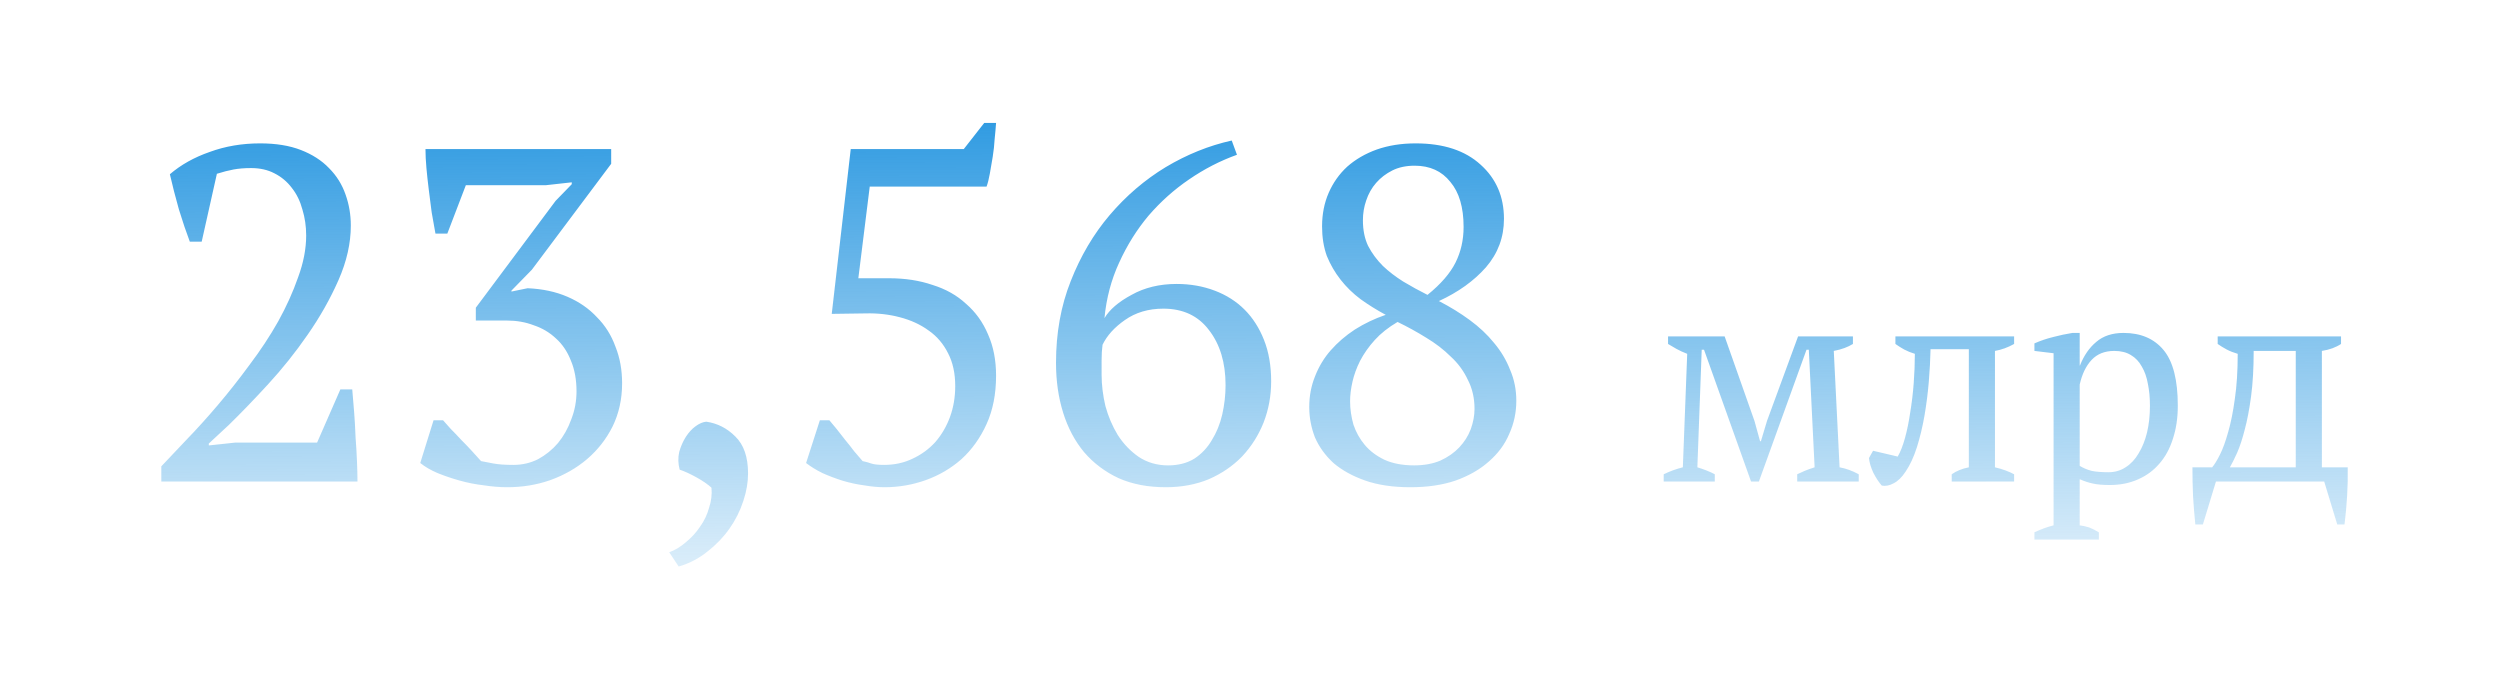 <?xml version="1.0" encoding="UTF-8"?> <svg xmlns="http://www.w3.org/2000/svg" width="379" height="102" viewBox="0 0 379 102" fill="none"> <path d="M30.576 36.64H28.776C28.248 35.248 27.696 33.616 27.12 31.744C26.592 29.872 26.136 28.096 25.752 26.416C27.432 24.976 29.448 23.848 31.8 23.032C34.152 22.168 36.696 21.736 39.432 21.736C41.832 21.736 43.896 22.072 45.624 22.744C47.352 23.416 48.768 24.328 49.872 25.48C51.024 26.632 51.864 27.976 52.392 29.512C52.92 31 53.184 32.56 53.184 34.192C53.184 36.88 52.56 39.64 51.312 42.472C50.064 45.304 48.504 48.064 46.632 50.752C44.808 53.392 42.816 55.888 40.656 58.24C38.496 60.592 36.504 62.656 34.68 64.432L31.656 67.24V67.528L35.688 67.096H48.072L51.6 59.032H53.4C53.496 60.088 53.592 61.24 53.688 62.488C53.784 63.736 53.856 65.008 53.904 66.304C54 67.552 54.072 68.776 54.12 69.976C54.168 71.128 54.192 72.136 54.192 73H24.456V70.696C25.512 69.592 26.784 68.248 28.272 66.664C29.808 65.08 31.392 63.328 33.024 61.408C34.656 59.488 36.264 57.448 37.848 55.288C39.48 53.128 40.92 50.944 42.168 48.736C43.416 46.48 44.424 44.248 45.192 42.04C46.008 39.832 46.416 37.72 46.416 35.704C46.416 34.312 46.224 32.992 45.84 31.744C45.504 30.496 44.976 29.416 44.256 28.504C43.536 27.544 42.648 26.8 41.592 26.272C40.584 25.744 39.408 25.48 38.064 25.48C37.056 25.48 36.168 25.552 35.4 25.696C34.632 25.84 33.792 26.056 32.88 26.344L30.576 36.64ZM77.823 70.48C79.167 70.48 80.415 70.192 81.567 69.616C82.719 68.992 83.727 68.176 84.591 67.168C85.455 66.112 86.127 64.912 86.607 63.568C87.135 62.224 87.399 60.808 87.399 59.32C87.399 57.544 87.111 55.984 86.535 54.64C86.007 53.296 85.263 52.192 84.303 51.328C83.343 50.416 82.215 49.744 80.919 49.312C79.671 48.832 78.303 48.592 76.815 48.592H72.135V46.648L84.231 30.448L86.679 27.928V27.64L82.791 28.072H70.623L67.815 35.416H66.015C65.823 34.408 65.631 33.328 65.439 32.176C65.295 31.024 65.151 29.896 65.007 28.792C64.863 27.64 64.743 26.536 64.647 25.48C64.551 24.424 64.503 23.464 64.503 22.6H92.655V24.832L80.631 40.888L77.535 44.056V44.2L79.983 43.696C82.239 43.792 84.255 44.224 86.031 44.992C87.807 45.76 89.295 46.792 90.495 48.088C91.743 49.336 92.679 50.824 93.303 52.552C93.975 54.232 94.311 56.08 94.311 58.096C94.311 60.496 93.831 62.68 92.871 64.648C91.911 66.568 90.615 68.224 88.983 69.616C87.399 70.96 85.551 72.016 83.439 72.784C81.375 73.504 79.191 73.864 76.887 73.864C75.783 73.864 74.607 73.768 73.359 73.576C72.111 73.432 70.887 73.192 69.687 72.856C68.487 72.52 67.359 72.136 66.303 71.704C65.295 71.272 64.431 70.768 63.711 70.192L65.727 63.712H67.167C67.455 64.048 67.839 64.48 68.319 65.008C68.847 65.536 69.375 66.088 69.903 66.664C70.479 67.24 71.031 67.816 71.559 68.392C72.087 68.968 72.543 69.472 72.927 69.904C73.407 70 74.031 70.12 74.799 70.264C75.567 70.408 76.575 70.48 77.823 70.48ZM101.453 83.728C102.365 83.392 103.229 82.864 104.045 82.144C104.861 81.472 105.557 80.704 106.133 79.84C106.757 78.976 107.213 78.016 107.501 76.96C107.837 75.952 107.957 74.944 107.861 73.936C107.285 73.408 106.517 72.88 105.557 72.352C104.597 71.824 103.757 71.44 103.037 71.2C102.797 70.288 102.773 69.4 102.965 68.536C103.205 67.672 103.541 66.904 103.973 66.232C104.405 65.56 104.885 65.032 105.413 64.648C105.989 64.216 106.541 63.976 107.069 63.928C108.749 64.168 110.213 64.912 111.461 66.16C112.757 67.408 113.405 69.28 113.405 71.776C113.405 73.12 113.165 74.512 112.685 75.952C112.205 77.44 111.509 78.832 110.597 80.128C109.685 81.424 108.581 82.576 107.285 83.584C105.989 84.64 104.525 85.408 102.893 85.888L101.453 83.728ZM149.204 18.64H151.004C150.956 19.36 150.884 20.176 150.788 21.088C150.74 21.952 150.644 22.84 150.5 23.752C150.356 24.616 150.212 25.456 150.068 26.272C149.924 27.088 149.756 27.76 149.564 28.288H131.852L130.124 42.184H134.804C137.204 42.184 139.388 42.52 141.356 43.192C143.372 43.816 145.076 44.776 146.468 46.072C147.908 47.32 149.012 48.856 149.78 50.68C150.596 52.504 151.004 54.592 151.004 56.944C151.004 59.728 150.524 62.176 149.564 64.288C148.604 66.4 147.332 68.176 145.748 69.616C144.164 71.008 142.364 72.064 140.348 72.784C138.332 73.504 136.244 73.864 134.084 73.864C133.124 73.864 132.092 73.768 130.988 73.576C129.884 73.432 128.78 73.192 127.676 72.856C126.62 72.52 125.612 72.136 124.652 71.704C123.692 71.224 122.876 70.72 122.204 70.192L124.292 63.712H125.732C126.02 64.048 126.38 64.48 126.812 65.008C127.244 65.536 127.676 66.088 128.108 66.664C128.588 67.24 129.044 67.816 129.476 68.392C129.956 68.968 130.388 69.472 130.772 69.904C131.252 70 131.684 70.12 132.068 70.264C132.5 70.408 133.148 70.48 134.012 70.48C135.596 70.48 137.036 70.168 138.332 69.544C139.676 68.92 140.828 68.08 141.788 67.024C142.748 65.92 143.492 64.648 144.02 63.208C144.548 61.768 144.812 60.208 144.812 58.528C144.812 56.608 144.452 54.952 143.732 53.56C143.012 52.12 142.028 50.968 140.78 50.104C139.532 49.192 138.068 48.52 136.388 48.088C134.756 47.656 133.028 47.464 131.204 47.512L126.092 47.584L128.972 22.6H146.108L149.204 18.64ZM192.707 57.808C192.707 60.016 192.323 62.104 191.555 64.072C190.787 65.992 189.707 67.696 188.315 69.184C186.923 70.624 185.243 71.776 183.275 72.64C181.307 73.456 179.123 73.864 176.723 73.864C174.035 73.864 171.659 73.408 169.595 72.496C167.531 71.536 165.779 70.216 164.339 68.536C162.947 66.856 161.891 64.864 161.171 62.56C160.451 60.256 160.091 57.736 160.091 55C160.091 50.488 160.835 46.36 162.323 42.616C163.811 38.824 165.779 35.488 168.227 32.608C170.723 29.68 173.555 27.256 176.723 25.336C179.939 23.416 183.275 22.072 186.731 21.304L187.523 23.464C184.979 24.376 182.555 25.624 180.251 27.208C177.995 28.744 175.955 30.568 174.131 32.68C172.355 34.792 170.867 37.168 169.667 39.808C168.467 42.4 167.723 45.208 167.435 48.232C168.203 46.936 169.571 45.76 171.539 44.704C173.507 43.6 175.787 43.048 178.379 43.048C180.443 43.048 182.363 43.384 184.139 44.056C185.915 44.728 187.427 45.688 188.675 46.936C189.923 48.184 190.907 49.72 191.627 51.544C192.347 53.368 192.707 55.456 192.707 57.808ZM185.795 58.384C185.795 54.976 184.955 52.192 183.275 50.032C181.643 47.872 179.339 46.792 176.363 46.792C174.107 46.792 172.163 47.368 170.531 48.52C168.947 49.624 167.819 50.872 167.146 52.264C167.051 52.936 167.003 53.728 167.003 54.64C167.003 55.552 167.003 56.272 167.003 56.8C167.003 58.336 167.195 59.92 167.579 61.552C168.011 63.136 168.635 64.6 169.451 65.944C170.315 67.288 171.371 68.392 172.619 69.256C173.915 70.12 175.403 70.552 177.083 70.552C178.619 70.552 179.939 70.216 181.043 69.544C182.147 68.824 183.035 67.888 183.707 66.736C184.427 65.584 184.955 64.288 185.291 62.848C185.627 61.36 185.795 59.872 185.795 58.384ZM198.481 61.696C198.481 60.064 198.769 58.528 199.345 57.088C199.921 55.6 200.713 54.28 201.721 53.128C202.777 51.928 204.001 50.872 205.393 49.96C206.833 49.048 208.393 48.304 210.073 47.728C208.729 47.008 207.457 46.216 206.257 45.352C205.105 44.488 204.097 43.504 203.233 42.4C202.369 41.296 201.673 40.096 201.145 38.8C200.665 37.456 200.425 35.968 200.425 34.336C200.425 32.464 200.761 30.76 201.433 29.224C202.105 27.688 203.041 26.368 204.241 25.264C205.489 24.16 206.977 23.296 208.705 22.672C210.481 22.048 212.449 21.736 214.609 21.736C218.833 21.736 222.121 22.816 224.473 24.976C226.825 27.088 228.001 29.824 228.001 33.184C228.001 35.968 227.089 38.416 225.265 40.528C223.441 42.592 221.065 44.296 218.137 45.64C219.817 46.504 221.377 47.464 222.817 48.52C224.257 49.576 225.481 50.728 226.489 51.976C227.545 53.224 228.361 54.592 228.937 56.08C229.561 57.52 229.873 59.08 229.873 60.76C229.873 62.536 229.513 64.216 228.793 65.8C228.121 67.384 227.089 68.776 225.697 69.976C224.353 71.176 222.673 72.136 220.657 72.856C218.689 73.528 216.409 73.864 213.817 73.864C211.177 73.864 208.897 73.528 206.977 72.856C205.057 72.184 203.449 71.296 202.153 70.192C200.905 69.04 199.969 67.744 199.345 66.304C198.769 64.816 198.481 63.28 198.481 61.696ZM223.537 61.984C223.537 60.352 223.201 58.888 222.529 57.592C221.905 56.248 221.041 55.072 219.937 54.064C218.881 53.008 217.633 52.048 216.193 51.184C214.801 50.32 213.361 49.528 211.873 48.808C210.481 49.624 209.329 50.536 208.417 51.544C207.505 52.552 206.761 53.608 206.185 54.712C205.657 55.768 205.273 56.824 205.033 57.88C204.793 58.936 204.673 59.92 204.673 60.832C204.673 61.984 204.841 63.16 205.177 64.36C205.561 65.512 206.137 66.544 206.905 67.456C207.673 68.368 208.657 69.112 209.857 69.688C211.105 70.264 212.617 70.552 214.393 70.552C215.881 70.552 217.201 70.312 218.353 69.832C219.505 69.304 220.465 68.632 221.233 67.816C222.001 67 222.577 66.088 222.961 65.08C223.345 64.024 223.537 62.992 223.537 61.984ZM206.617 33.4C206.617 34.888 206.881 36.184 207.409 37.288C207.985 38.392 208.729 39.4 209.641 40.312C210.553 41.176 211.585 41.968 212.737 42.688C213.937 43.408 215.161 44.08 216.409 44.704C218.425 43.072 219.841 41.44 220.657 39.808C221.473 38.176 221.881 36.376 221.881 34.408C221.881 31.432 221.209 29.152 219.865 27.568C218.569 25.936 216.769 25.12 214.465 25.12C213.169 25.12 212.041 25.36 211.081 25.84C210.121 26.32 209.305 26.944 208.633 27.712C207.961 28.48 207.457 29.368 207.121 30.376C206.785 31.336 206.617 32.344 206.617 33.4ZM259.96 73H252.216V71.9C253.184 71.431 254.152 71.079 255.12 70.844L255.78 53.64C255.164 53.405 254.621 53.156 254.152 52.892C253.682 52.628 253.257 52.379 252.876 52.144V51H261.456L265.988 63.848L266.824 66.884H266.956L267.88 63.804L272.588 51H280.904V52.144C280.522 52.379 280.097 52.584 279.628 52.76C279.158 52.936 278.616 53.083 278 53.2L278.88 70.844C279.848 71.02 280.816 71.372 281.784 71.9V73H272.456V71.9C272.749 71.753 273.101 71.592 273.512 71.416C273.922 71.24 274.45 71.049 275.096 70.844L274.216 53.024H273.864L266.648 73H265.46L258.332 53.024H257.98L257.32 70.844C258.376 71.167 259.256 71.519 259.96 71.9V73ZM287.696 69.216C288.107 68.512 288.473 67.573 288.796 66.4C289.119 65.227 289.383 63.936 289.588 62.528C289.823 61.12 289.999 59.653 290.116 58.128C290.233 56.573 290.292 55.077 290.292 53.64C289.705 53.464 289.163 53.244 288.664 52.98C288.195 52.716 287.755 52.437 287.344 52.144V51H305.34V52.144C304.401 52.672 303.433 53.024 302.436 53.2V70.844C303.052 70.991 303.595 71.152 304.064 71.328C304.533 71.504 304.959 71.695 305.34 71.9V73H295.88V71.9C296.584 71.401 297.449 71.049 298.476 70.844V52.936H292.668C292.639 54.491 292.551 56.148 292.404 57.908C292.257 59.639 292.037 61.355 291.744 63.056C291.451 64.728 291.069 66.312 290.6 67.808C290.131 69.275 289.559 70.507 288.884 71.504C288.327 72.355 287.725 72.941 287.08 73.264C286.435 73.616 285.833 73.733 285.276 73.616C284.836 73.117 284.411 72.472 284 71.68C283.619 70.859 283.399 70.111 283.34 69.436L283.956 68.336L287.696 69.216ZM318.187 81.8H308.419V80.7C309.416 80.231 310.384 79.879 311.323 79.644V53.552L308.419 53.2V52.056C309.357 51.645 310.311 51.323 311.279 51.088C312.276 50.824 313.244 50.619 314.183 50.472H315.283V55.4H315.327C315.913 53.904 316.735 52.716 317.791 51.836C318.847 50.927 320.225 50.472 321.927 50.472C324.537 50.472 326.561 51.337 327.999 53.068C329.436 54.799 330.155 57.615 330.155 61.516C330.155 63.364 329.905 65.036 329.407 66.532C328.937 68.028 328.248 69.289 327.339 70.316C326.459 71.343 325.373 72.135 324.083 72.692C322.821 73.249 321.413 73.528 319.859 73.528C318.773 73.528 317.923 73.455 317.307 73.308C316.691 73.191 316.016 72.971 315.283 72.648V79.644C315.752 79.703 316.221 79.805 316.691 79.952C317.16 80.128 317.659 80.377 318.187 80.7V81.8ZM320.519 53.2C319.081 53.2 317.937 53.655 317.087 54.564C316.236 55.473 315.635 56.72 315.283 58.304V70.624C315.811 70.947 316.397 71.196 317.043 71.372C317.717 71.519 318.583 71.592 319.639 71.592C320.607 71.592 321.472 71.343 322.235 70.844C323.027 70.345 323.687 69.641 324.215 68.732C324.772 67.823 325.197 66.767 325.491 65.564C325.784 64.332 325.931 62.983 325.931 61.516C325.931 60.313 325.828 59.213 325.623 58.216C325.447 57.189 325.139 56.309 324.699 55.576C324.288 54.813 323.731 54.227 323.027 53.816C322.352 53.405 321.516 53.2 320.519 53.2ZM335.937 73L333.957 79.512H332.813C332.666 78.075 332.549 76.623 332.461 75.156C332.402 73.689 332.373 72.252 332.373 70.844H335.365C335.717 70.433 336.113 69.788 336.553 68.908C336.993 68.028 337.403 66.899 337.785 65.52C338.195 64.112 338.533 62.44 338.797 60.504C339.09 58.539 339.237 56.251 339.237 53.64C338.621 53.464 338.063 53.244 337.565 52.98C337.066 52.716 336.611 52.437 336.201 52.144V51H354.901V52.144C354.109 52.672 353.141 53.024 351.997 53.2V70.844H355.913C355.942 72.252 355.913 73.689 355.825 75.156C355.737 76.623 355.605 78.075 355.429 79.512H354.329L352.349 73H335.937ZM341.657 53.2C341.657 55.84 341.525 58.143 341.261 60.108C340.997 62.073 340.674 63.76 340.293 65.168C339.941 66.547 339.559 67.705 339.149 68.644C338.738 69.553 338.371 70.287 338.049 70.844H348.037V53.2H341.657Z" fill="url(#paint0_linear)"></path> <defs> <linearGradient id="paint0_linear" x1="189.5" y1="5.39967e-08" x2="190" y2="99.5" gradientUnits="userSpaceOnUse"> <stop stop-color="#0385DB"></stop> <stop offset="1" stop-color="#0385DB" stop-opacity="0"></stop> </linearGradient> </defs> </svg> 